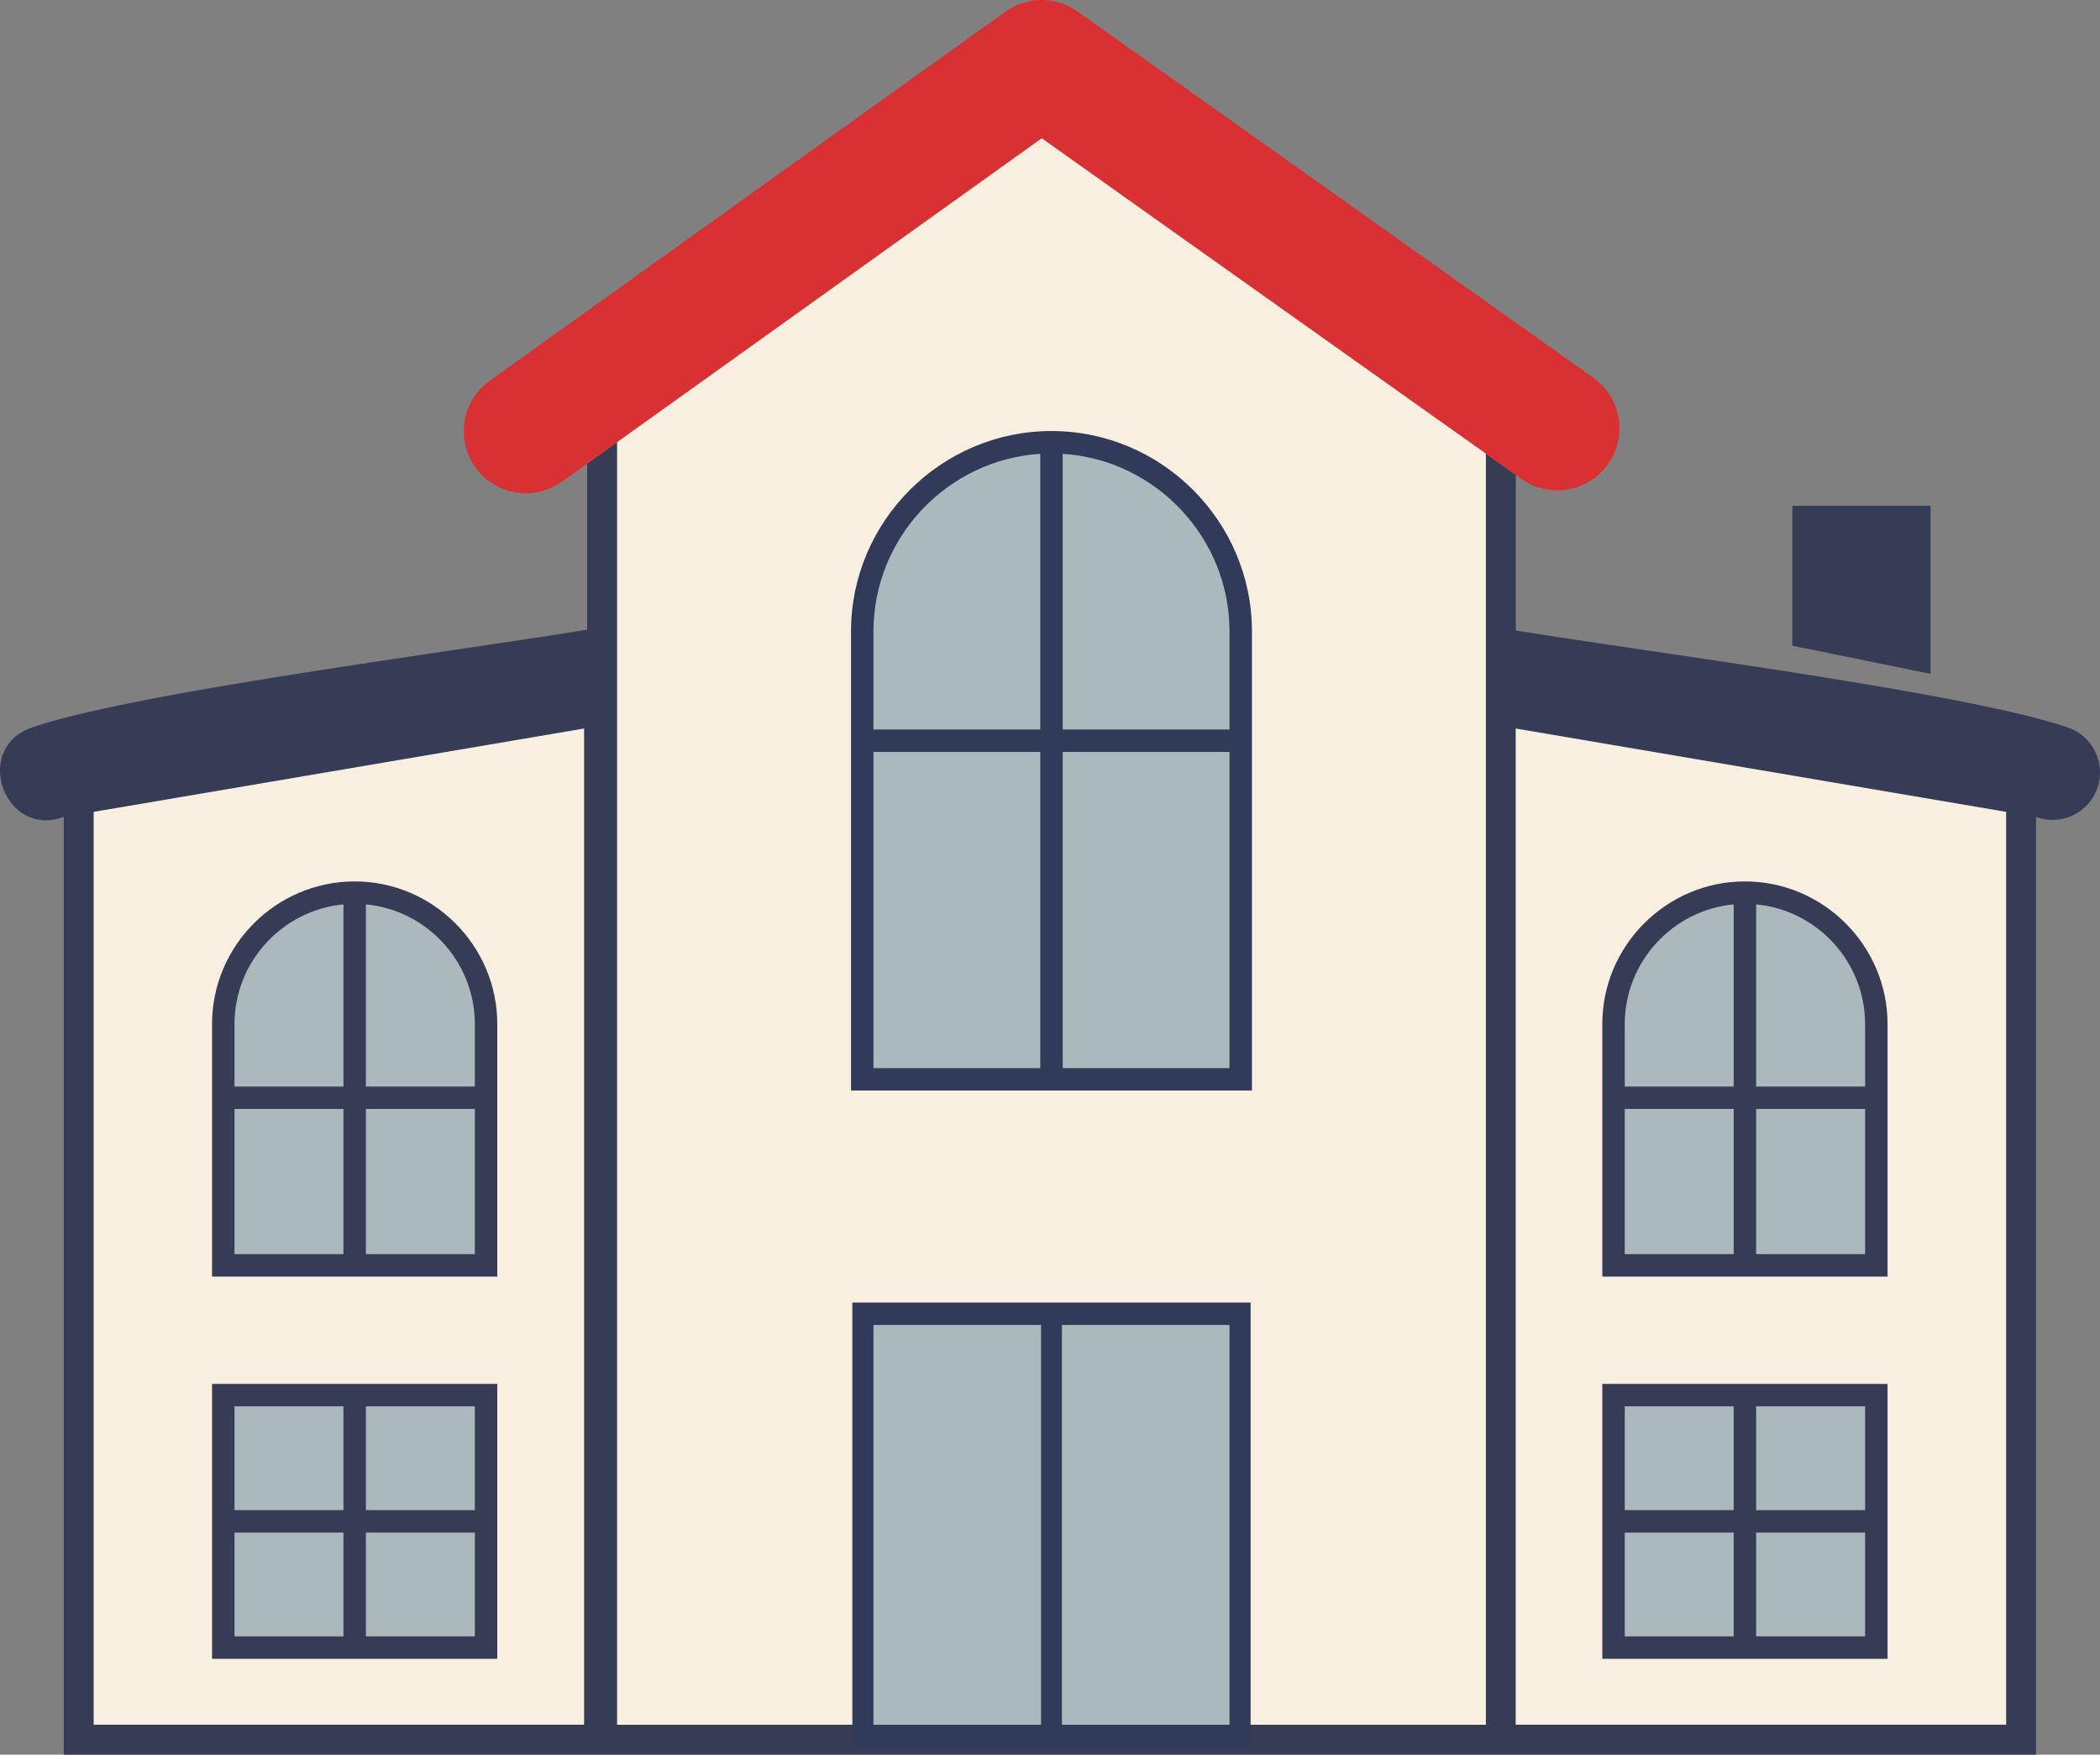 <svg xmlns="http://www.w3.org/2000/svg" shape-rendering="geometricPrecision" text-rendering="geometricPrecision" image-rendering="optimizeQuality" fill-rule="evenodd" clip-rule="evenodd" viewBox="0 0 512 427.743"><rect x="0" y="0" width="512" height="427.743" fill="#808080" stroke="none"/><path fill="#363C56" fill-rule="nonzero" d="M496.412 199.153v228.588H369.568v.002H143.155v-.002H15.538V199.153l-.033.005c-14.268 5.231-22.261-16.401-8.021-21.701 23.799-8.363 99.647-18.118 135.671-23.948v-40.488l110.834-79.314 115.579 82.062v37.926c36.039 5.816 111.142 15.416 134.897 23.762a11.534 11.534 0 016.485 6.029 11.55 11.55 0 01.321 8.848 11.541 11.541 0 01-6.029 6.484 11.545 11.545 0 01-8.797.34l-.033-.005z"/><path fill="#D93133" fill-rule="nonzero" d="M388.476 92.085c6.807 4.844 8.399 14.289 3.556 21.098-4.844 6.807-14.29 8.4-21.098 3.556L253.989 33.707l-117.019 83.74c-6.808 4.844-16.254 3.252-21.098-3.556-4.843-6.808-3.251-16.254 3.557-21.098L244.904 3.004c5.123-3.827 12.329-4.108 17.821-.202l125.751 89.283z"/><path fill="#363C56" d="M436.986 123.304h33.702v40.967l-33.702-6.863z"/><path fill="#F8EFE0" d="M369.54 177.592v242.854h119.577V197.913L369.54 177.592zm-227.131 0v242.854H22.833V197.913l119.576-20.321zm8.041 242.857h211.823V110.59L253.989 33.707 150.45 107.801v312.648z"/><path fill="#313A58" fill-rule="nonzero" d="M256.359 105.075c26.888 0 48.878 21.988 48.878 48.876V265.85h-97.753V153.951c0-26.894 21.982-48.876 48.875-48.876zM304.91 425.92h-97.093V317.532h97.093z"/><path fill="#363C56" fill-rule="nonzero" d="M51.7 398.913v-61.557h69.541v67.028H51.7v-5.471zm338.959 0v-61.557H460.2v67.028h-69.541v-5.471zm34.771-184.044c19.12 0 34.77 15.653 34.77 34.771v61.558h-69.541V249.64c0-19.13 15.64-34.771 34.771-34.771zm-338.959 0c19.12 0 34.77 15.653 34.77 34.771v61.558H51.7V249.64c0-19.13 15.641-34.771 34.771-34.771z"/><path fill="#ABB9BC" d="M299.769 323.003v97.446h-40.863v-97.446h40.863zm96.36 19.823v25.308h26.563v-25.308h-26.563zm26.565-122.357c-14.847 1.391-26.565 13.984-26.565 29.171v15.23h26.565v-44.401zm-26.565 49.873v35.385h26.565v-35.385h-26.565zm32.037 35.385h26.563v-35.385h-26.563v35.385zm26.563-40.857v-15.23c0-15.194-11.719-27.78-26.563-29.171v44.401h26.563zm-58.6 108.736v25.307h26.563v-25.307h-26.563zm32.036 25.307h26.564v-25.307h-26.564v25.307zm26.564-30.779v-25.308h-26.564v25.308h26.564zM57.171 342.826v25.308h26.563v-25.308H57.171zm26.564-122.357c-14.846 1.391-26.564 13.984-26.564 29.171v15.23h26.564v-44.401zm-26.564 49.873v35.385h26.564v-35.385H57.171zm32.036 35.385h26.563v-35.385H89.207v35.385zm26.563-40.857v-15.23c0-15.194-11.718-27.78-26.563-29.171v44.401h26.563zM57.171 373.606v25.307h26.563v-25.307H57.171zm32.035 25.307h26.564v-25.307H89.206v25.307zm26.564-30.779v-25.308H89.206v25.308h26.564zm143.328-257.499c22.611 1.425 40.668 20.371 40.668 43.316v23.881h-40.668v-67.197zm40.668 72.669v77.075h-40.668v-77.075h40.668zm-46.14 77.075h-40.671v-77.075h40.671v77.075zm-40.671-82.547v-23.881c0-22.957 18.058-41.893 40.671-43.316v67.197h-40.671zm40.863 242.617h-40.86v-97.446h40.86v97.446z"/></svg>